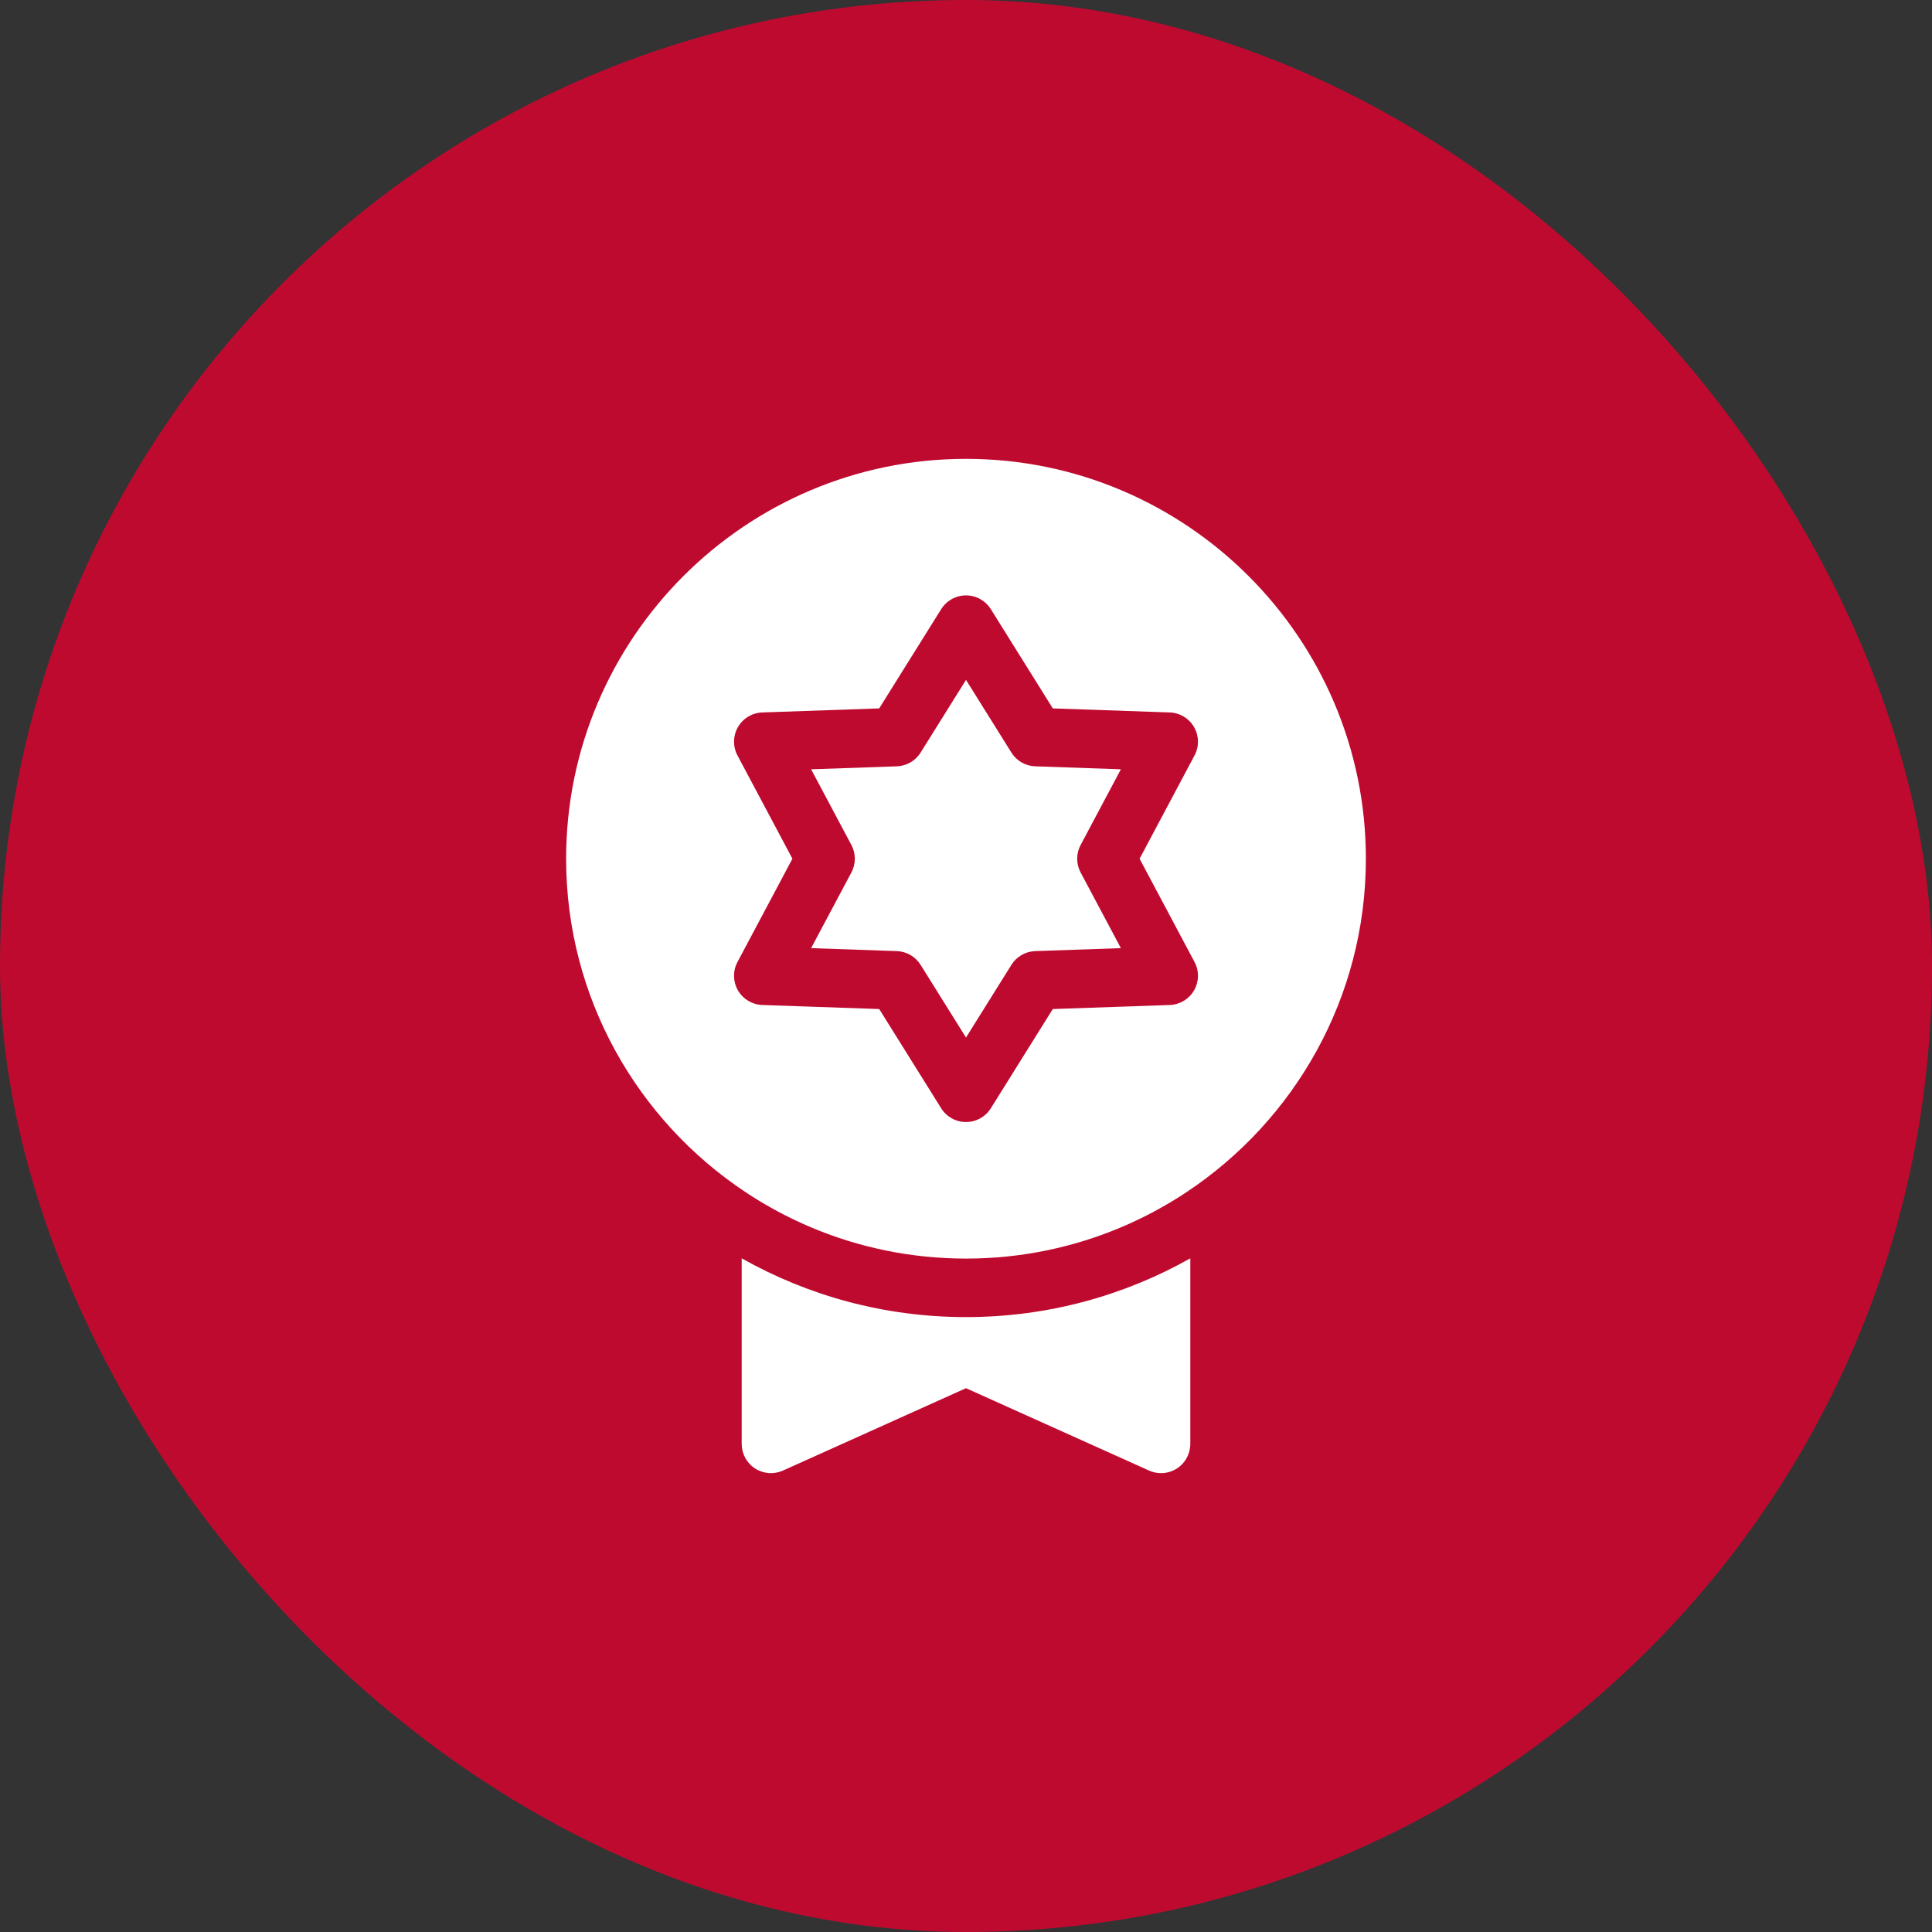 <?xml version="1.0" encoding="UTF-8"?>
<svg xmlns="http://www.w3.org/2000/svg" width="80" height="80" viewBox="0 0 80 80" fill="none">
  <rect x="0" y="0" width="80" height="80" fill="#333333" stroke="none"/>
  <rect width="80" height="80" rx="40" fill="#BF0A30"></rect>
  <path d="M40 54.538C36.628 54.538 33.459 53.654 30.712 52.105V59.788C30.712 60.2 30.92 60.583 31.265 60.806C31.61 61.029 32.045 61.062 32.42 60.893L40 57.482L47.58 60.893C47.739 60.965 47.908 61 48.077 61C48.307 61 48.536 60.934 48.735 60.806C49.08 60.583 49.288 60.2 49.288 59.788V52.105C46.541 53.653 43.372 54.538 40 54.538Z" fill="white"></path>
  <path d="M44.746 34.989L46.413 31.855L42.866 31.732C42.463 31.718 42.093 31.505 41.88 31.163L40 28.153L38.12 31.163C37.907 31.505 37.537 31.718 37.134 31.732L33.587 31.855L35.254 34.989C35.444 35.344 35.444 35.771 35.254 36.127L33.587 39.26L37.134 39.383C37.537 39.397 37.907 39.611 38.12 39.952L40 42.963L41.88 39.952C42.093 39.61 42.463 39.397 42.866 39.383L46.413 39.26L44.746 36.127C44.556 35.771 44.556 35.344 44.746 34.989Z" fill="white"></path>
  <path d="M40 19C30.87 19 23.442 26.428 23.442 35.558C23.442 41.316 26.398 46.396 30.871 49.364C30.915 49.393 30.959 49.423 31.004 49.452C31.058 49.487 31.112 49.522 31.167 49.556C31.212 49.585 31.257 49.613 31.302 49.641C31.357 49.674 31.41 49.708 31.465 49.741C31.537 49.785 31.61 49.828 31.683 49.87C31.751 49.91 31.82 49.949 31.889 49.988C31.939 50.016 31.988 50.044 32.037 50.071C32.092 50.101 32.146 50.131 32.201 50.16C32.252 50.187 32.303 50.214 32.354 50.241C32.407 50.269 32.461 50.297 32.514 50.324C32.599 50.367 32.684 50.41 32.77 50.451C32.829 50.48 32.889 50.508 32.948 50.536C33.005 50.563 33.062 50.59 33.12 50.617C33.172 50.641 33.226 50.665 33.279 50.689C33.337 50.715 33.395 50.74 33.453 50.765C33.505 50.787 33.556 50.809 33.607 50.831C33.707 50.873 33.807 50.914 33.909 50.954C33.953 50.972 33.998 50.989 34.042 51.006C34.11 51.032 34.178 51.058 34.246 51.083C34.296 51.102 34.347 51.12 34.397 51.139C34.464 51.163 34.53 51.186 34.597 51.209C34.645 51.226 34.692 51.242 34.739 51.258C34.846 51.294 34.954 51.329 35.062 51.363C35.098 51.375 35.135 51.385 35.172 51.397C35.252 51.421 35.332 51.445 35.412 51.468C35.459 51.482 35.506 51.495 35.553 51.508C35.628 51.529 35.703 51.549 35.778 51.569C35.822 51.581 35.866 51.592 35.91 51.603C36.023 51.633 36.137 51.66 36.252 51.687C36.279 51.694 36.306 51.699 36.334 51.705C36.427 51.727 36.52 51.747 36.614 51.767C36.657 51.776 36.7 51.784 36.743 51.793C36.826 51.809 36.909 51.825 36.993 51.841C37.033 51.848 37.074 51.856 37.114 51.863C37.234 51.884 37.353 51.904 37.474 51.923C37.491 51.925 37.509 51.928 37.526 51.931C37.633 51.947 37.739 51.961 37.846 51.975C37.886 51.981 37.927 51.986 37.967 51.99C38.056 52.001 38.145 52.012 38.235 52.021C38.274 52.025 38.312 52.029 38.351 52.033C38.475 52.046 38.599 52.057 38.724 52.067C38.733 52.067 38.742 52.068 38.75 52.068C38.868 52.077 38.986 52.085 39.105 52.091C39.143 52.093 39.182 52.095 39.221 52.096C39.314 52.101 39.407 52.104 39.501 52.107C39.539 52.108 39.578 52.11 39.616 52.11C39.744 52.113 39.871 52.115 40 52.115C40.129 52.115 40.257 52.113 40.385 52.11C40.423 52.109 40.461 52.108 40.499 52.107C40.593 52.104 40.686 52.101 40.78 52.096C40.818 52.095 40.857 52.093 40.896 52.091C41.014 52.084 41.133 52.077 41.25 52.068C41.259 52.068 41.267 52.067 41.276 52.067C41.401 52.057 41.525 52.046 41.65 52.033C41.688 52.029 41.727 52.025 41.765 52.021C41.855 52.012 41.944 52.001 42.033 51.99C42.074 51.985 42.114 51.981 42.155 51.975C42.261 51.962 42.368 51.947 42.474 51.931C42.491 51.928 42.509 51.925 42.526 51.923C42.647 51.904 42.767 51.884 42.886 51.863C42.927 51.856 42.967 51.848 43.008 51.841C43.091 51.825 43.174 51.809 43.257 51.793C43.3 51.784 43.344 51.776 43.387 51.767C43.48 51.747 43.574 51.727 43.667 51.705C43.694 51.699 43.721 51.694 43.749 51.687C43.863 51.661 43.977 51.632 44.091 51.603C44.135 51.592 44.178 51.581 44.222 51.569C44.297 51.549 44.372 51.529 44.447 51.508C44.494 51.495 44.541 51.482 44.588 51.468C44.669 51.445 44.748 51.421 44.828 51.397C44.865 51.385 44.902 51.375 44.938 51.363C45.046 51.329 45.154 51.294 45.261 51.258C45.308 51.242 45.356 51.226 45.403 51.209C45.47 51.186 45.537 51.163 45.603 51.139C45.653 51.12 45.704 51.102 45.754 51.083C45.822 51.058 45.89 51.032 45.958 51.006C46.002 50.989 46.047 50.972 46.092 50.954C46.193 50.914 46.293 50.873 46.393 50.831C46.445 50.809 46.496 50.787 46.547 50.765C46.605 50.74 46.663 50.714 46.721 50.689C46.774 50.665 46.828 50.641 46.881 50.617C46.938 50.59 46.995 50.563 47.052 50.536C47.112 50.508 47.171 50.48 47.23 50.451C47.316 50.41 47.401 50.367 47.486 50.324C47.54 50.297 47.593 50.269 47.646 50.241C47.697 50.214 47.748 50.187 47.799 50.16C47.854 50.131 47.908 50.101 47.963 50.071C48.012 50.044 48.062 50.016 48.111 49.988C48.18 49.949 48.249 49.91 48.317 49.87C48.39 49.827 48.463 49.785 48.535 49.741C48.59 49.708 48.644 49.674 48.698 49.641C48.743 49.613 48.788 49.584 48.834 49.556C48.888 49.521 48.942 49.487 48.996 49.452C49.041 49.423 49.085 49.393 49.13 49.364C53.602 46.396 56.558 41.316 56.558 35.558C56.558 26.428 49.13 19 40 19ZM49.463 39.835C49.66 40.204 49.652 40.648 49.443 41.01C49.234 41.371 48.853 41.6 48.436 41.615L43.594 41.782L41.028 45.892C40.806 46.246 40.418 46.461 40 46.461C39.582 46.461 39.194 46.246 38.972 45.892L36.406 41.782L31.564 41.615C31.147 41.6 30.766 41.371 30.557 41.01C30.348 40.648 30.34 40.204 30.537 39.835L32.812 35.558L30.537 31.281C30.34 30.912 30.348 30.468 30.557 30.106C30.766 29.744 31.147 29.515 31.564 29.501L36.406 29.333L38.972 25.224C39.194 24.869 39.582 24.654 40 24.654C40.418 24.654 40.806 24.869 41.028 25.224L43.594 29.333L48.436 29.501C48.853 29.515 49.234 29.744 49.443 30.106C49.652 30.468 49.66 30.912 49.463 31.281L47.188 35.558L49.463 39.835Z" fill="white"></path>
</svg>

